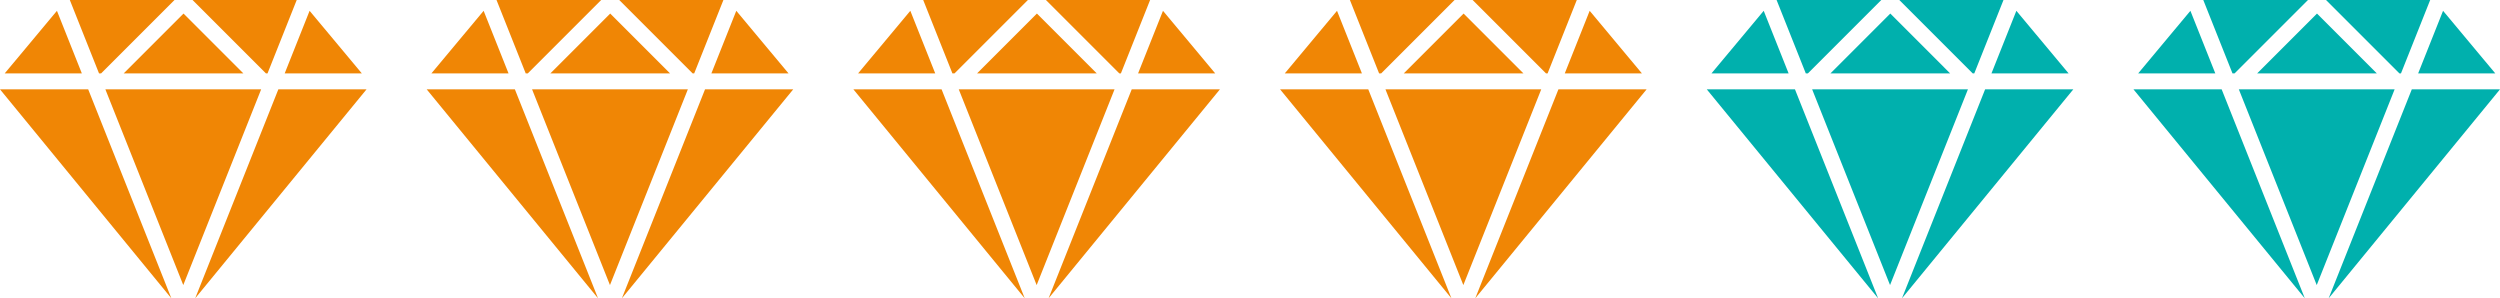 <?xml version="1.0" encoding="UTF-8"?><svg id="_レイヤー_2" xmlns="http://www.w3.org/2000/svg" viewBox="0 0 508.814 60.717"><defs><style>.cls-1{fill:#f08605;}.cls-1,.cls-2{stroke-width:0px;}.cls-2{fill:#00b0ad;}</style></defs><g id="layout"><polygon class="cls-1" points="54.446 14.935 60.39 0 39.187 0 54.122 14.935 54.446 14.935"/><polygon class="cls-1" points="37.351 2.759 25.175 14.935 49.527 14.935 37.351 2.759"/><polygon class="cls-1" points="53.153 18.183 21.446 18.183 37.3 58.02 53.153 18.183"/><polygon class="cls-1" points="20.153 14.935 20.581 14.935 35.515 0 14.21 0 20.153 14.935"/><polygon class="cls-1" points="57.943 14.935 73.639 14.935 63.011 2.2 57.943 14.935"/><polygon class="cls-1" points="16.656 14.935 11.589 2.2 .961 14.935 16.656 14.935"/><polygon class="cls-1" points="56.65 18.183 39.723 60.717 74.6 18.183 56.65 18.183"/><polygon class="cls-1" points="17.949 18.183 0 18.183 34.876 60.717 17.949 18.183"/><polygon class="cls-1" points="141.289 14.935 147.233 0 126.03 0 140.965 14.935 141.289 14.935"/><polygon class="cls-1" points="124.194 2.759 112.018 14.935 136.37 14.935 124.194 2.759"/><polygon class="cls-1" points="139.996 18.183 108.289 18.183 124.143 58.02 139.996 18.183"/><polygon class="cls-1" points="106.996 14.935 107.424 14.935 122.358 0 101.053 0 106.996 14.935"/><polygon class="cls-1" points="144.786 14.935 160.482 14.935 149.854 2.2 144.786 14.935"/><polygon class="cls-1" points="103.499 14.935 98.431 2.2 87.804 14.935 103.499 14.935"/><polygon class="cls-1" points="143.493 18.183 126.566 60.717 161.442 18.183 143.493 18.183"/><polygon class="cls-1" points="104.792 18.183 86.843 18.183 121.719 60.717 104.792 18.183"/><polygon class="cls-1" points="228.132 14.935 234.076 0 212.873 0 227.807 14.935 228.132 14.935"/><polygon class="cls-1" points="211.037 2.759 198.861 14.935 223.213 14.935 211.037 2.759"/><polygon class="cls-1" points="226.839 18.183 195.132 18.183 210.985 58.02 226.839 18.183"/><polygon class="cls-1" points="193.839 14.935 194.266 14.935 209.201 0 187.895 0 193.839 14.935"/><polygon class="cls-1" points="231.629 14.935 247.325 14.935 236.697 2.2 231.629 14.935"/><polygon class="cls-1" points="190.342 14.935 185.274 2.2 174.646 14.935 190.342 14.935"/><polygon class="cls-1" points="230.336 18.183 213.409 60.717 248.285 18.183 230.336 18.183"/><polygon class="cls-1" points="191.635 18.183 173.686 18.183 208.562 60.717 191.635 18.183"/><polygon class="cls-1" points="314.975 14.935 320.918 0 299.716 0 314.65 14.935 314.975 14.935"/><polygon class="cls-1" points="297.88 2.759 285.704 14.935 310.056 14.935 297.88 2.759"/><polygon class="cls-1" points="313.682 18.183 281.975 18.183 297.828 58.02 313.682 18.183"/><polygon class="cls-1" points="280.682 14.935 281.109 14.935 296.044 0 274.738 0 280.682 14.935"/><polygon class="cls-1" points="318.472 14.935 334.167 14.935 323.539 2.2 318.472 14.935"/><polygon class="cls-1" points="277.185 14.935 272.117 2.2 261.489 14.935 277.185 14.935"/><polygon class="cls-1" points="317.179 18.183 300.252 60.717 335.128 18.183 317.179 18.183"/><polygon class="cls-1" points="278.478 18.183 260.529 18.183 295.405 60.717 278.478 18.183"/><polygon class="cls-2" points="401.818 14.935 407.761 0 386.558 0 401.493 14.935 401.818 14.935"/><polygon class="cls-2" points="384.723 2.759 372.547 14.935 396.898 14.935 384.723 2.759"/><polygon class="cls-2" points="400.525 18.183 368.818 18.183 384.671 58.02 400.525 18.183"/><polygon class="cls-2" points="367.525 14.935 367.952 14.935 382.887 0 361.581 0 367.525 14.935"/><polygon class="cls-2" points="405.315 14.935 421.01 14.935 410.382 2.2 405.315 14.935"/><polygon class="cls-2" points="364.028 14.935 358.96 2.2 348.332 14.935 364.028 14.935"/><polygon class="cls-2" points="404.022 18.183 387.095 60.717 421.971 18.183 404.022 18.183"/><polygon class="cls-2" points="365.321 18.183 347.372 18.183 382.248 60.717 365.321 18.183"/><polygon class="cls-2" points="488.661 14.935 494.604 0 473.401 0 488.336 14.935 488.661 14.935"/><polygon class="cls-2" points="471.566 2.759 459.39 14.935 483.741 14.935 471.566 2.759"/><polygon class="cls-2" points="487.368 18.183 455.66 18.183 471.514 58.02 487.368 18.183"/><polygon class="cls-2" points="454.368 14.935 454.795 14.935 469.73 0 448.424 0 454.368 14.935"/><polygon class="cls-2" points="492.157 14.935 507.853 14.935 497.225 2.2 492.157 14.935"/><polygon class="cls-2" points="450.871 14.935 445.803 2.2 435.175 14.935 450.871 14.935"/><polygon class="cls-2" points="490.865 18.183 473.938 60.717 508.814 18.183 490.865 18.183"/><polygon class="cls-2" points="452.164 18.183 434.214 18.183 469.091 60.717 452.164 18.183"/></g></svg>